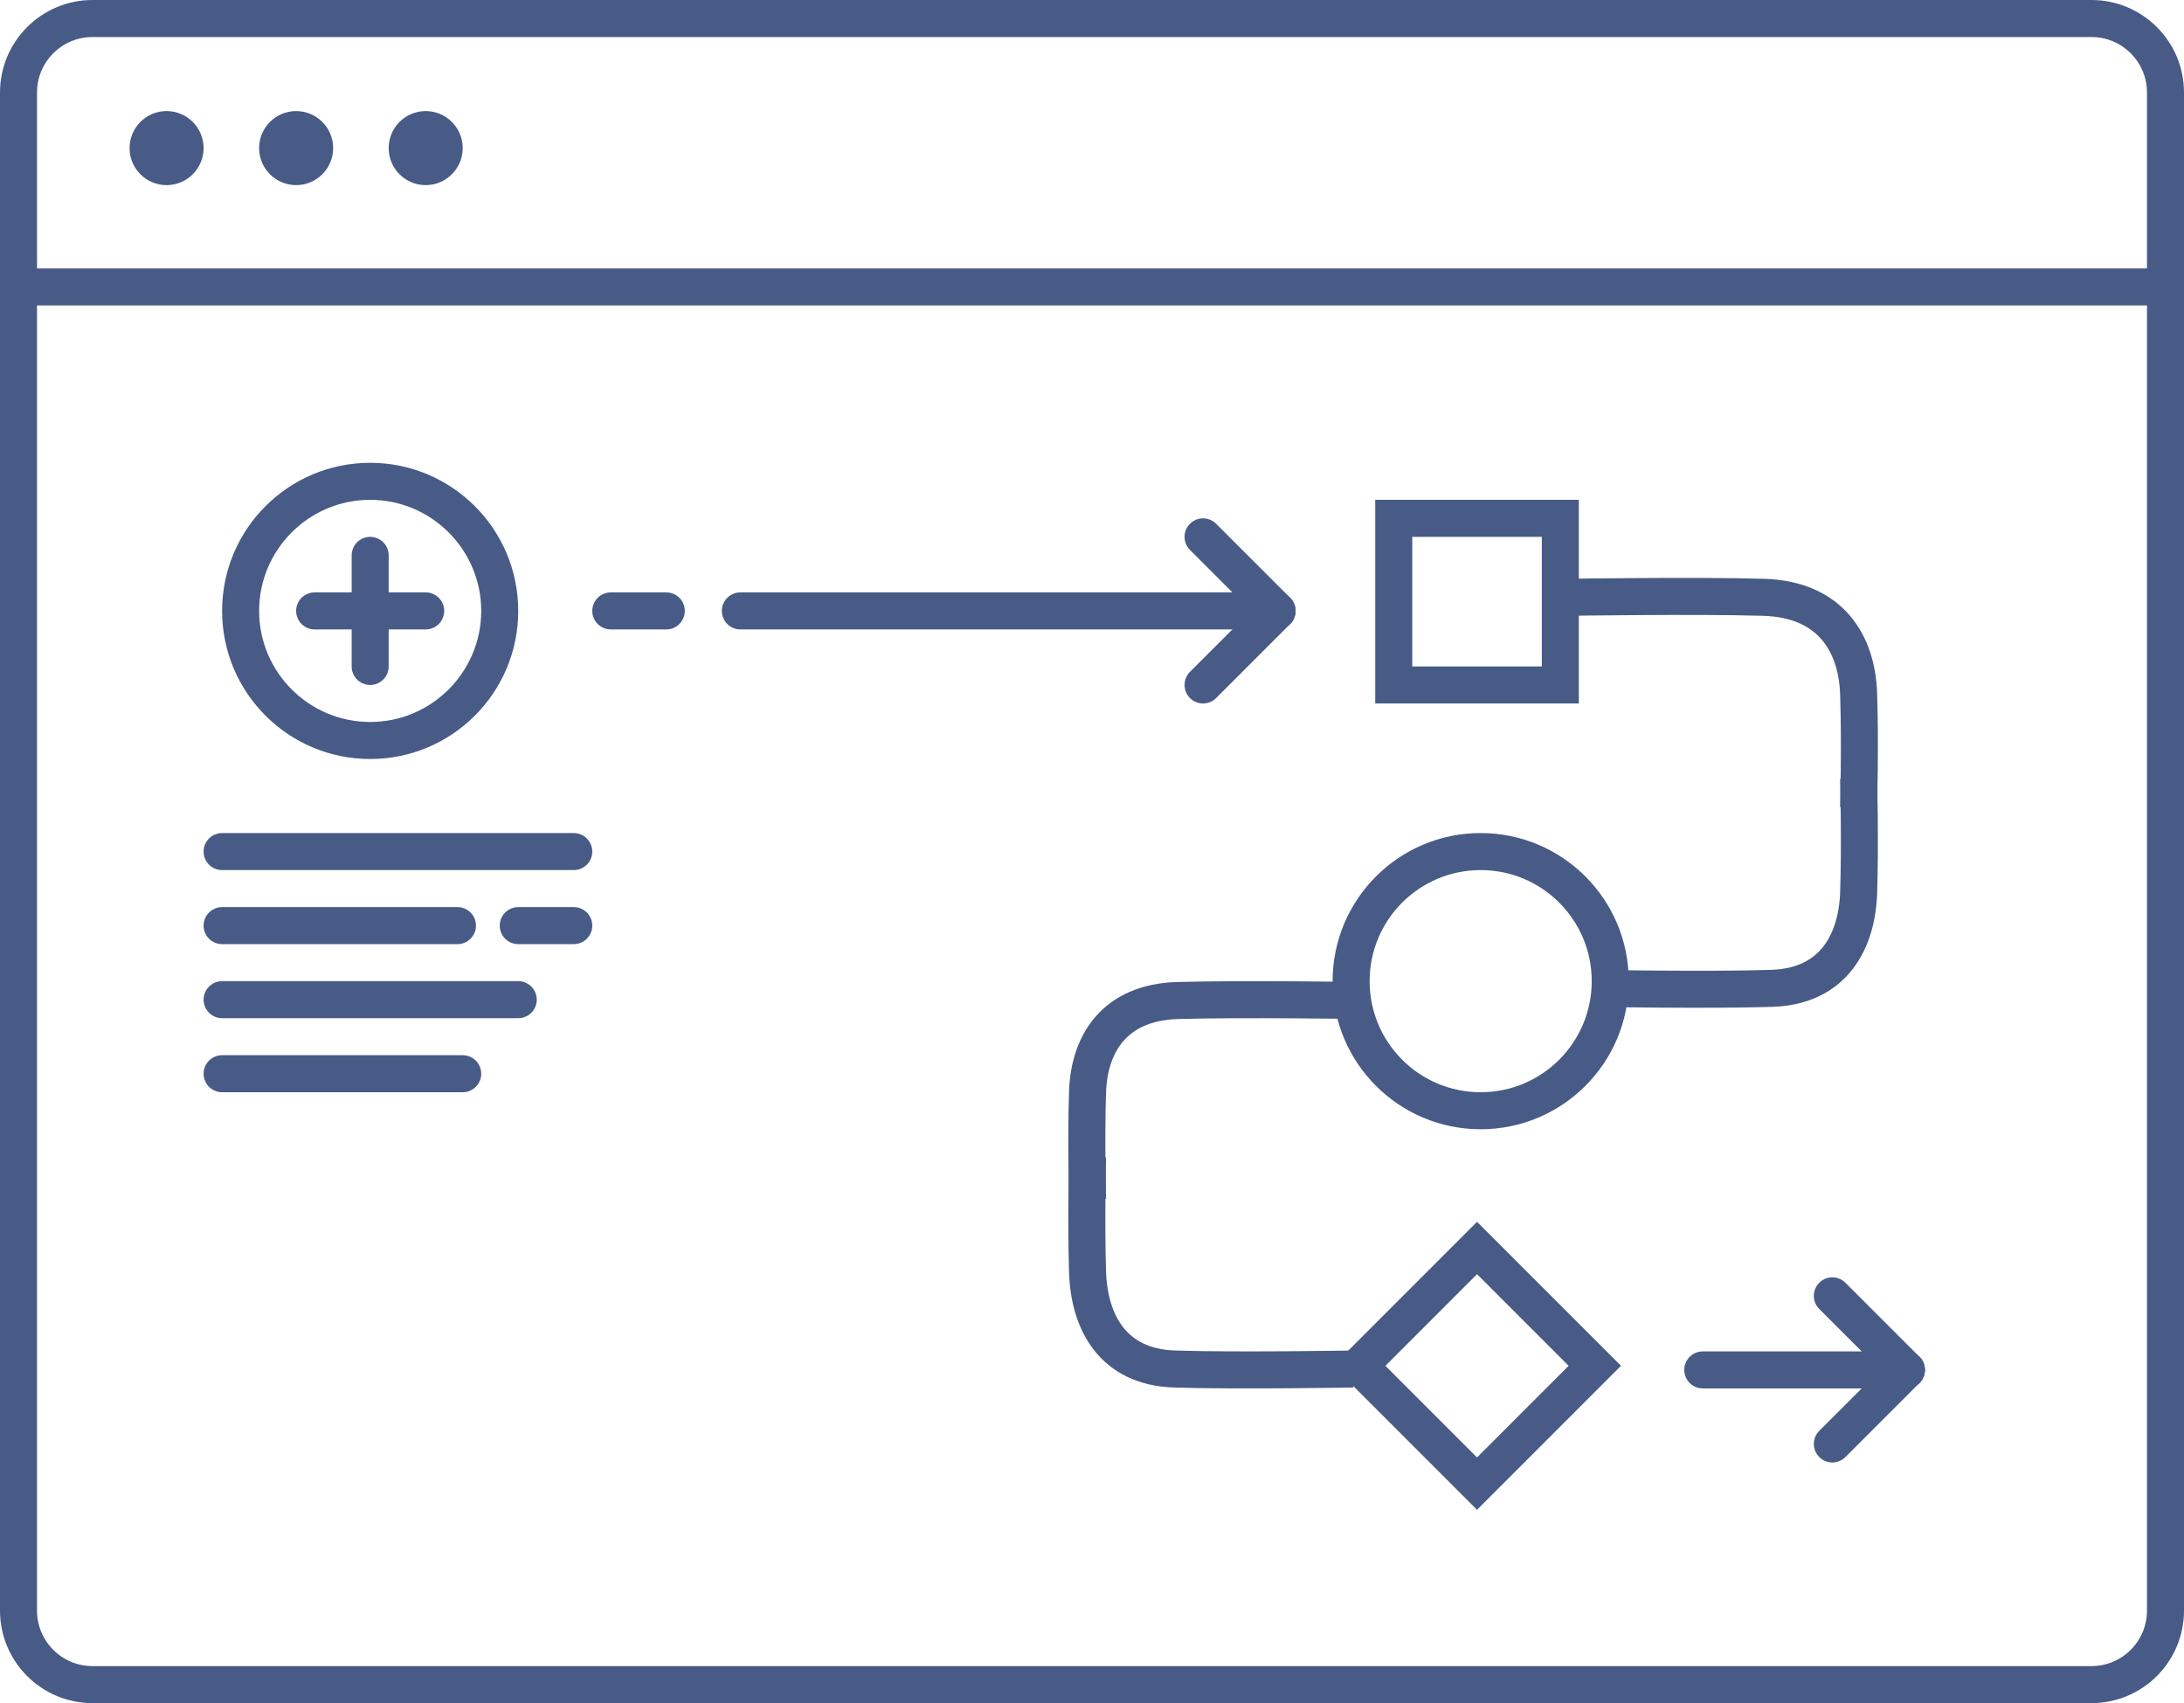 <svg xmlns="http://www.w3.org/2000/svg" width="118" height="92" viewBox="0 0 118 92" fill="none"><g clip-path="url(#clip0_3054_8759)"><g clip-path="url(#clip1_3054_8759)"><path d="M113 1H5C2.791 1 1 2.791 1 5V87C1 89.209 2.791 91 5 91H113C115.209 91 117 89.209 117 87V5C117 2.791 115.209 1 113 1Z" stroke="#485B87" stroke-width="2"></path><path d="M0.5 15.5H117.5" stroke="#485B87" stroke-width="2"></path><path d="M9 9C9.552 9 10 8.552 10 8C10 7.448 9.552 7 9 7C8.448 7 8 7.448 8 8C8 8.552 8.448 9 9 9Z" stroke="#485B87" stroke-width="2"></path><path d="M16 9C16.552 9 17 8.552 17 8C17 7.448 16.552 7 16 7C15.448 7 15 7.448 15 8C15 8.552 15.448 9 16 9Z" stroke="#485B87" stroke-width="2"></path><path d="M23 9C23.552 9 24 8.552 24 8C24 7.448 23.552 7 23 7C22.448 7 22 7.448 22 8C22 8.552 22.448 9 23 9Z" stroke="#485B87" stroke-width="2"></path><path d="M20 27C16.692 27 14 29.692 14 33C14 36.308 16.692 39 20 39C23.308 39 26 36.308 26 33C26 29.692 23.308 27 20 27ZM20 25C24.418 25 28 28.582 28 33C28 37.418 24.418 41 20 41C15.582 41 12 37.418 12 33C12 28.582 15.582 25 20 25Z" fill="#485B87"></path><path d="M80 60C83.866 60 87 56.866 87 53C87 49.134 83.866 46 80 46C76.134 46 73 49.134 73 53C73 56.866 76.134 60 80 60Z" stroke="#485B87" stroke-width="2"></path><path d="M20 30V36" stroke="#485B87" stroke-width="2" stroke-linecap="round"></path><path d="M17 33H23" stroke="#485B87" stroke-width="2" stroke-linecap="round"></path><path d="M28 54H12" stroke="#485B87" stroke-width="2" stroke-linecap="round"></path><path d="M25 58H12" stroke="#485B87" stroke-width="2" stroke-linecap="round"></path><path d="M68 33H40" stroke="#485B87" stroke-width="2" stroke-linecap="round"></path><path d="M31 46H12" stroke="#485B87" stroke-width="2" stroke-linecap="round"></path><path d="M24.716 50H12" stroke="#485B87" stroke-width="2" stroke-linecap="round"></path><path d="M31 50H28" stroke="#485B87" stroke-width="2" stroke-linecap="round"></path><path d="M36 33H33" stroke="#485B87" stroke-width="2" stroke-linecap="round"></path><path d="M69 33L65 29" stroke="#485B87" stroke-width="2" stroke-linecap="round"></path><path d="M69 33L65 37" stroke="#485B87" stroke-width="2" stroke-linecap="round"></path><path d="M103 74H92" stroke="#485B87" stroke-width="2" stroke-linecap="round"></path><path d="M103 74L99 70" stroke="#485B87" stroke-width="2" stroke-linecap="round"></path><path d="M103 74L99 78" stroke="#485B87" stroke-width="2" stroke-linecap="round"></path><path d="M86.167 73.778L79.803 67.414L73.439 73.778L79.803 80.142L86.167 73.778Z" stroke="#485B87" stroke-width="2"></path><path d="M84.303 28H75.303V37H84.303V28Z" stroke="#485B87" stroke-width="2"></path><path d="M84.722 32.265C84.722 32.265 91.632 32.157 95.286 32.265C98.94 32.373 100.324 34.796 100.419 37.453C100.514 40.11 100.419 43.62 100.419 43.62" stroke="#485B87" stroke-width="2"></path><path d="M73.654 54.046C73.654 54.046 67.098 53.946 63.631 54.046C60.164 54.146 58.851 56.439 58.761 58.951C58.671 61.463 58.761 64.781 58.761 64.781" stroke="#485B87" stroke-width="2"></path><path d="M86.073 53.389C86.073 53.389 92.389 53.498 95.73 53.389C99.071 53.28 100.335 50.859 100.422 48.203C100.509 45.547 100.422 42.037 100.422 42.037" stroke="#485B87" stroke-width="2"></path><path d="M73.109 73.951C73.109 73.951 66.792 74.061 63.452 73.951C60.112 73.841 58.847 71.4 58.76 68.72C58.673 66.04 58.76 62.5 58.76 62.5" stroke="#485B87" stroke-width="2"></path></g></g><defs><clipPath id="clip0_3054_8759"><rect width="118" height="92" fill="white"></rect></clipPath><clipPath id="clip1_3054_8759"><rect width="118" height="92" fill="white"></rect></clipPath></defs></svg>